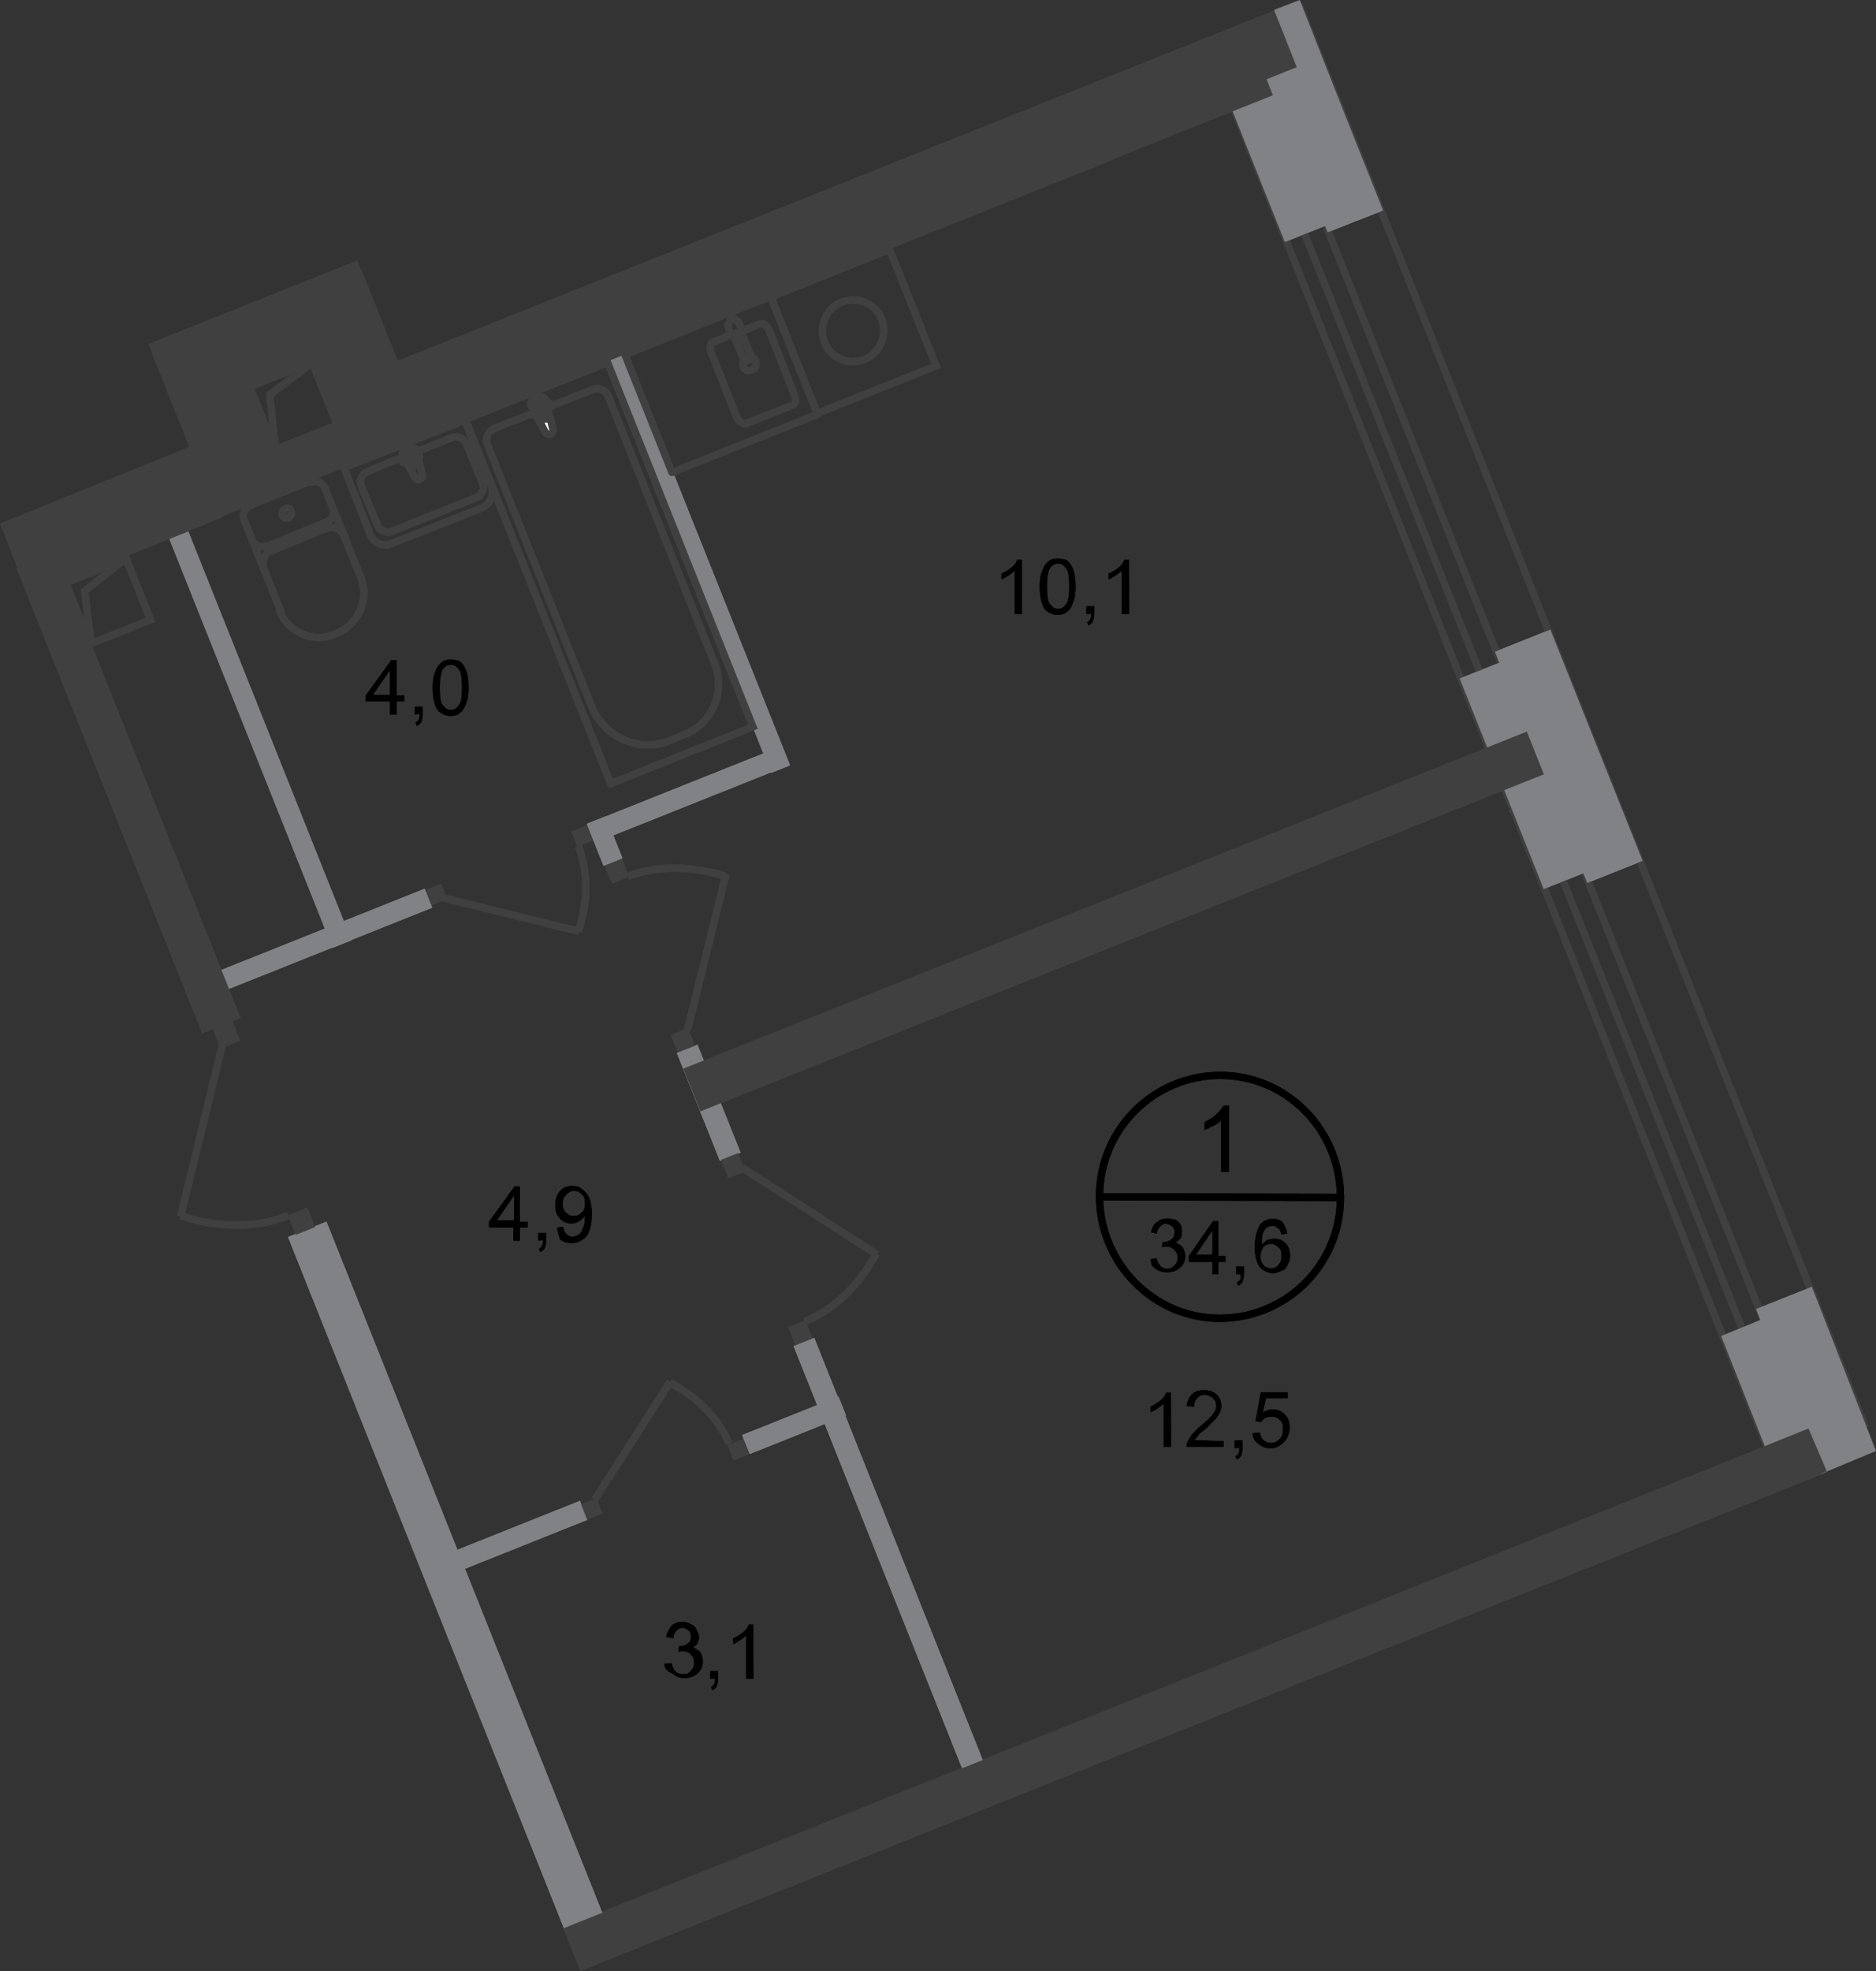 <?xml version="1.0" encoding="utf-8"?>
<!-- Generator: Adobe Illustrator 26.0.0, SVG Export Plug-In . SVG Version: 6.00 Build 0)  -->
<svg version="1.1" id="Слой_1" xmlns="http://www.w3.org/2000/svg" xmlns:xlink="http://www.w3.org/1999/xlink" x="0px" y="0px"
	 viewBox="0 0 1028.5 1080" style="enable-background:new 0 0 1028.5 1080;" xml:space="preserve">
<rect x="0" y="0" width="1028.5" height="1080" fill="#333333" stroke="none"/>
<style type="text/css">
	.st0{fill-rule:evenodd;clip-rule:evenodd;fill:#808285;}
	.st1{fill-rule:evenodd;clip-rule:evenodd;fill:#404041;}
	.st2{fill:none;stroke:#404041;stroke-width:4;stroke-linecap:square;stroke-miterlimit:10;}
	.st3{fill:none;stroke:#404041;stroke-width:4;stroke-linecap:square;stroke-miterlimit:10;}
	.st4{fill:#404041;}
	.st5{fill:none;stroke:#404041;stroke-width:4;stroke-miterlimit:22.926;}
	.st6{fill:none;stroke:#404041;stroke-width:4;stroke-miterlimit:22.925;}
	.st7{fill:none;stroke:#404041;stroke-width:4;stroke-miterlimit:22.926;}
	.st8{fill:none;stroke:#404041;stroke-width:4;stroke-miterlimit:22.925;}
	.st9{fill:#FFFFFF;}
	.st10{fill:none;stroke:#404041;stroke-width:4;stroke-linecap:round;stroke-linejoin:round;stroke-miterlimit:10;}
	.st11{fill:none;stroke:#404041;stroke-width:4;stroke-linecap:round;stroke-linejoin:round;stroke-miterlimit:10;}
	.st12{fill:none;stroke:#000000;stroke-width:4;stroke-miterlimit:10;}
</style>
<rect x="687.7" y="47.2" transform="matrix(0.929 -0.371 0.371 0.929 16.874 265.971)" class="st0" width="24.8" height="83.9"/>
<rect x="198.6" y="100.9" transform="matrix(0.929 -0.371 0.371 0.929 -12.224 180.977)" class="st1" width="531.9" height="42.8"/>
<rect x="169.5" y="153.3" transform="matrix(0.929 -0.371 0.371 0.929 -56.992 84.565)" class="st1" width="43.9" height="74.5"/>
<rect x="96.7" y="183.2" transform="matrix(0.929 -0.371 0.371 0.929 -74.331 59.654)" class="st1" width="42.5" height="79.9"/>
<rect x="84.9" y="164.1" transform="matrix(0.929 -0.371 0.371 0.929 -58.343 67.533)" class="st1" width="123.1" height="42.8"/>
<rect x="142.5" y="203.7" transform="matrix(0.929 -0.371 0.371 0.929 -71.006 75.503)" class="st2" width="36.7" height="37.4"/>
<polyline class="st3" points="151.1,246.2 147.9,216.3 170.9,199 "/>
<rect x="137.1" y="284.6" transform="matrix(0.929 -0.371 0.371 0.929 -140.093 81.83)" class="st0" width="11.2" height="241.1"/>
<rect x="110.5" y="510.3" transform="matrix(0.929 -0.371 0.371 0.929 -178.808 101.637)" class="st0" width="128.8" height="11.2"/>
<rect x="319.9" y="430.4" transform="matrix(0.929 -0.371 0.371 0.929 -134.917 170.201)" class="st0" width="110.5" height="11.2"/>
<rect x="314.4" y="453.5" transform="matrix(0.929 -0.371 0.371 0.929 -147.08 150.916)" class="st4" width="9" height="9"/>
<rect x="234.7" y="485.5" transform="matrix(0.929 -0.371 0.371 0.929 -164.633 123.608)" class="st4" width="9" height="9"/>
<path class="st5" d="M317.1,510.3c4.7-14.8,6.1-30.6,0-46.8"/>
<line class="st5" x1="243.3" y1="492" x2="317.4" y2="510.3"/>
<rect x="377.2" y="187.4" transform="matrix(0.929 -0.371 0.371 0.929 -87.197 163.981)" class="st0" width="11.2" height="242.6"/>
<rect x="41.4" y="311.4" transform="matrix(0.929 -0.371 0.371 0.929 -117.903 45.422)" class="st2" width="35.6" height="36"/>
<polyline class="st3" points="69.1,305.9 46.4,323.9 50,352.3 "/>
<rect x="333" y="471.8" transform="matrix(0.929 -0.371 0.371 0.929 -152.898 159.397)" class="st4" width="10.1" height="10.8"/>
<rect x="369.2" y="564.7" transform="matrix(0.929 -0.371 0.371 0.929 -184.728 179.42)" class="st4" width="10.1" height="10.8"/>
<path class="st5" d="M398,480.1c-16.9-5-35.3-6.8-53.6,0"/>
<line class="st5" x1="376.8" y1="564.7" x2="398" y2="479"/>
<rect x="432.6" y="147.3" transform="matrix(0.929 -0.371 0.371 0.929 -34.007 186.364)" class="st6" width="70.2" height="68.7"/>
<path class="st7" d="M452,187.5c-3.2-8.6,0.7-18.4,9.4-22c8.6-3.2,18.7,0.7,22,9.4c3.2,8.6-0.7,18.4-9.4,22S455.2,196.1,452,187.5z"
	/>
<rect x="291.9" y="206.6" transform="matrix(0.929 -0.371 0.371 0.929 -92.642 146.156)" class="st8" width="83.9" height="214.8"/>
<path class="st5" d="M324.3,386.9L267.4,244c-1.8-4,0.4-7.9,4-9.4l53.6-21.2c3.2-1.4,7.2,0.4,8.6,4l57.9,145.4
	c6.5,15.8-0.7,33.5-16.2,39.6l-9.7,4C349.8,412.1,331.1,403.8,324.3,386.9z"/>
<path class="st9" d="M303,234.6l-4-15.8c-0.7-2.9-9.7,0.4-7.9,3.2l7.6,14.4c0.4,1.4,2.2,1.8,2.9,1.4
	C303,237.2,303.4,235.7,303,234.6z"/>
<path class="st5" d="M303,234.6l-4-15.8c-0.7-2.9-9.7,0.4-7.9,3.2l7.6,14.4c0.4,1.4,2.2,1.8,2.9,1.4
	C303,237.2,303.4,235.7,303,234.6z"/>
<path class="st10" d="M303,234.6l-4-15.8c-0.7-2.9-9.7,0.4-7.9,3.2l7.6,14.4c0.4,1.4,2.2,1.8,2.9,1.4
	C303,237.2,303.4,235.7,303,234.6z"/>
<path class="st9" d="M301.9,221.7L301.9,221.7c-0.4-0.7-0.7-0.7-1.8-0.7l-2.5,1.4l-1.4-2.9c-0.4-0.7-0.7-0.7-1.8-0.7
	c-0.7,0.4-0.7,0.7-0.7,1.8l1.4,2.9l-2.5,1.4c-0.7,0.4-0.7,0.7-0.7,1.8c0.4,0.7,0.7,0.7,1.8,0.7l2.5-1.4l1.4,2.9
	c0.4,0.7,0.7,0.7,1.8,0.7c0.7-0.4,0.7-0.7,0.7-1.8l-1.4-2.9l2.5-1.4C301.9,223.1,301.9,222.8,301.9,221.7z"/>
<path class="st10" d="M301.9,221.7L301.9,221.7c-0.4-0.7-0.7-0.7-1.8-0.7l-2.5,1.4l-1.4-2.9c-0.4-0.7-0.7-0.7-1.8-0.7
	c-0.7,0.4-0.7,0.7-0.7,1.8l1.4,2.9l-2.5,1.4c-0.7,0.4-0.7,0.7-0.7,1.8c0.4,0.7,0.7,0.7,1.8,0.7l2.5-1.4l1.4,2.9
	c0.4,0.7,0.7,0.7,1.8,0.7c0.7-0.4,0.7-0.7,0.7-1.8l-1.4-2.9l2.5-1.4C301.9,223.1,301.9,222.8,301.9,221.7z"/>
<path class="st10" d="M301.9,221.7L301.9,221.7c-0.4-0.7-0.7-0.7-1.8-0.7l-2.5,1.4l-1.4-2.9c-0.4-0.7-0.7-0.7-1.8-0.7
	c-0.7,0.4-0.7,0.7-0.7,1.8l1.4,2.9l-2.5,1.4c-0.7,0.4-0.7,0.7-0.7,1.8c0.4,0.7,0.7,0.7,1.8,0.7l2.5-1.4l1.4,2.9
	c0.4,0.7,0.7,0.7,1.8,0.7c0.7-0.4,0.7-0.7,0.7-1.8l-1.4-2.9l2.5-1.4C301.9,223.1,301.9,222.8,301.9,221.7z"/>
<path class="st10" d="M178.1,267.4c-1.4-2.9-4.7-4.7-7.6-3.2"/>
<line class="st10" x1="178.1" y1="267.4" x2="197.9" y2="316.7"/>
<path class="st10" d="M153.3,334.7c4.7,11.9,18.7,18,30.9,12.6c12.2-5,18.4-18.7,13.7-30.6"/>
<line class="st10" x1="154" y1="335" x2="133.9" y2="285"/>
<path class="st10" d="M137.1,277.1c-2.9,1.4-4.7,4.7-3.2,7.6"/>
<line class="st10" x1="136.4" y1="277.1" x2="169.9" y2="263.8"/>
<path class="st10" d="M156.5,278.9c-1.4,0.4-2.2,2.2-1.8,3.2c0.4,1.4,2.2,2.2,3.2,1.8c1.1-0.4,2.2-2.2,1.8-3.2
	C159.4,278.9,157.6,277.8,156.5,278.9z"/>
<path class="st10" d="M138.2,295.8c1.4,2.9,4.7,4.7,7.6,3.2"/>
<line class="st10" x1="145.4" y1="299.8" x2="178.9" y2="286.1"/>
<path class="st10" d="M179.2,286.1c2.9-1.4,4.7-4.7,3.2-7.6"/>
<path class="st10" d="M189.3,294.4c-1.8-4.3-6.5-6.5-10.8-4.7"/>
<line class="st10" x1="178.1" y1="289.7" x2="148.6" y2="301.9"/>
<path class="st10" d="M149.4,301.2c-4.3,1.8-6.5,6.5-4.7,10.8"/>
<path class="st10" d="M227.4,261.3l-6.8-11.9c-1.4-2.2,6.8-5.4,7.6-2.9l3.2,13.3c0.4,1.4,0,2.2-1.4,2.9
	C229.2,263.1,227.8,262.7,227.4,261.3z"/>
<path class="st10" d="M220.6,253L220.6,253c-0.4-0.4,0-1.4,0.7-1.4l2.5-0.7l-0.7-2.5c-0.4-0.4,0-1.4,0.7-1.4c0.4-0.4,1.4,0,1.4,0.4
	l0.7,2.5l2.5-0.7c0.4-0.4,1.4,0,1.4,0.4c0.4,0.4,0,1.4-0.7,1.4l-2.5,0.7l0.7,2.5c0.4,0.4,0,1.4-0.7,1.4c-0.4,0.4-1.4,0-1.4-0.4
	l-0.7-2.5l-2.5,0.7C221.3,253.7,221,253.4,220.6,253z"/>
<path class="st10" d="M188.6,256.2l14.4,36.7c1.8,4.7,6.8,6.8,11.5,5l49.3-19.4c5-2.2,7.6-7.6,5.4-12.6l-14.4-35.6L188.6,256.2z"/>
<path class="st10" d="M219.9,250.8l-18.7,7.6c-2.9,1.4-4.3,4.7-3.2,7.6l9,22c1.4,2.9,4.7,4.3,7.6,3.2l46.8-18.7
	c2.9-1.4,4.3-4.7,3.2-7.6l-9-22c-1.4-2.9-4.7-4.3-7.6-3.2l-19.1,7.6"/>
<rect x="382.2" y="572.3" transform="matrix(0.929 -0.371 0.371 0.929 -196.326 187.056)" class="st0" width="12.2" height="63.7"/>
<rect x="59.1" y="297.6" transform="matrix(0.929 -0.371 0.371 0.929 -156.133 57.123)" class="st1" width="22.7" height="273.9"/>
<rect x="325.7" y="448.4" transform="matrix(0.929 -0.371 0.371 0.929 -147.248 155.679)" class="st0" width="11.2" height="24.8"/>
<rect x="233.8" y="658.6" transform="matrix(0.929 -0.371 0.371 0.929 -303.655 152.645)" class="st0" width="22.7" height="414.9"/>
<rect x="433.6" y="724.8" transform="matrix(0.929 -0.371 0.371 0.929 -239.505 214.721)" class="st4" width="10.1" height="10.8"/>
<rect x="396.7" y="633.1" transform="matrix(0.929 -0.371 0.371 0.929 -208.141 194.556)" class="st4" width="10.1" height="10.8"/>
<path class="st5" d="M480.4,687c-9,15.8-20.9,29.5-39.2,37.1"/>
<line class="st5" x1="407" y1="639.9" x2="480.8" y2="687.4"/>
<rect x="481.8" y="725.9" transform="matrix(0.929 -0.371 0.371 0.929 -281.829 241.925)" class="st0" width="12.2" height="255.1"/>
<rect x="159.4" y="663.2" transform="matrix(0.929 -0.371 0.371 0.929 -236.284 108.94)" class="st4" width="11.5" height="11.5"/>
<rect x="118.3" y="561.1" transform="matrix(0.929 -0.371 0.371 0.929 -201.35 86.42)" class="st4" width="11.5" height="11.5"/>
<path class="st5" d="M99,666.1c18.7,6.1,39.2,7.6,59,0"/>
<line class="st5" x1="122" y1="572.2" x2="99" y2="666.5"/>
<rect x="238.2" y="837.4" transform="matrix(0.929 -0.371 0.371 0.929 -292.594 164.121)" class="st0" width="84.6" height="11.2"/>
<rect x="400" y="789.6" transform="matrix(0.929 -0.371 0.371 0.929 -265.67 206.647)" class="st4" width="9" height="9"/>
<rect x="319.7" y="822" transform="matrix(0.929 -0.371 0.371 0.929 -283.407 179.196)" class="st4" width="9" height="9"/>
<path class="st5" d="M367.4,757.5c13.7,7.6,25.6,18,32.4,33.5"/>
<line class="st5" x1="326.1" y1="821.6" x2="367.4" y2="757.2"/>
<rect x="406.6" y="775.2" transform="matrix(0.929 -0.371 0.371 0.929 -258.492 216.967)" class="st0" width="56.9" height="11.2"/>
<path class="st5" d="M407.4,200.5c-0.7-1.8,0-4,2.2-4.7c1.8-0.7,4,0,4.7,2.2c0.7,1.8,0,4-2.2,4.7
	C409.9,203.7,407.7,202.6,407.4,200.5z"/>
<rect x="352.3" y="175.9" transform="matrix(0.929 -0.371 0.371 0.929 -49.94 161.594)" class="st11" width="86" height="69.5"/>
<path class="st7" d="M411.7,195.1l-4.7-11.5c-0.4-1.4-1.8-1.8-2.9-1.4c-1.4,0.4-1.8,1.8-1.4,2.5l4.7,11.5c0.4,1.4,1.8,1.8,2.5,1.4
	C411.7,197.6,412.1,196.1,411.7,195.1z"/>
<path class="st10" d="M407,181.4l9.7-4c1.8-0.4,3.2,0.7,4.7,2.9l14.4,36.7c0.7,2.2,0.4,4.7-1.4,5l-25.6,10.1
	c-1.8,0.4-3.2-0.7-4.7-2.9l-14.4-36.7c-0.7-2.2-0.4-4.7,1.4-5l10.1-4.3"/>
<path class="st7" d="M406.3,181c0,1.8,0,2.9,0,4c0,0.4,0,0.7,0,1.4c0,0,0,0,0,0.4c0,0,0,0-0.4,0h-0.4h-0.4h-0.4h-0.4
	c-0.4-0.4-0.4-0.4-0.7-0.7c-0.4-0.4-1.4-1.8-2.5-2.9c-0.7-0.7-1.4-2.2-1.8-4c-0.4-1.8,0.4-3.2,1.8-4.3c1.4-0.4,2.9,0.4,4,1.8
	C405.9,178.5,406.3,179.6,406.3,181z"/>
<rect x="822.1" y="362.7" transform="matrix(0.929 -0.371 0.371 0.929 -98.038 339.812)" class="st0" width="24.8" height="124.2"/>
<rect x="290.8" y="917.6" transform="matrix(0.929 -0.371 0.371 0.929 -298.179 309.859)" class="st1" width="732" height="25.6"/>
<rect x="361.1" y="490.8" transform="matrix(0.929 -0.371 0.371 0.929 -142.94 263.542)" class="st1" width="505.3" height="25.2"/>
<path class="st12" d="M734.9,656.1c0,37.1-29.9,66.2-66.2,66.2c-36.3,0-65.9-30.2-65.9-66.9c0-36.7,29.9-66.2,66.2-66.2
	S734.9,619,734.9,656.1z"/>
<line class="st12" x1="602.1" y1="655.7" x2="735.2" y2="656.1"/>
<g>
	<path d="M630.9,689.9l3.2-0.4c0.4,2.2,1.4,3.2,2.2,4.3c0.7,0.7,2.2,1.4,3.2,1.4c1.8,0,2.9-0.4,4.3-1.8c1.4-1.4,1.8-2.5,1.8-4.3
		c0-1.8-0.4-2.9-1.8-4.3c-1.4-1.4-2.5-1.8-4.3-1.8c-0.7,0-1.8,0-2.5,0.4l0.4-2.9c0.4,0,0.4,0,0.4,0c1.8,0,2.9-0.4,4.3-1.4
		c1.4-0.7,1.8-2.2,1.8-4c0-1.4-0.4-2.5-1.4-3.2c-0.7-0.7-2.2-1.4-3.2-1.4c-1.1,0-2.5,0.4-3.2,1.4c-0.7,0.7-1.8,2.2-1.8,4l-3.2-0.7
		c0.4-2.5,1.4-4.3,2.9-5.4c1.8-1.4,3.2-2.2,6.1-2.2c1.8,0,2.9,0.4,4.3,0.7c1.4,0.7,2.5,1.8,2.9,2.9c0.7,1.4,0.7,2.5,0.7,4
		s-0.4,2.5-0.7,3.2c-0.7,0.7-1.8,1.8-2.9,2.5c1.8,0.4,2.9,1.4,4,2.5c0.7,1.4,1.4,2.9,1.4,4.7c0,2.5-0.7,4.7-2.9,6.5
		c-1.8,1.8-4.3,2.5-7.2,2.5c-2.5,0-4.7-0.7-6.5-2.2C631.9,694.2,630.9,692.8,630.9,689.9z"/>
	<path d="M664.7,698.2v-6.8h-13v-3.2l13.3-19.1h2.9v19.1h4v3.2h-4v6.8H664.7z M664.7,687.4v-13.3l-9,13.3H664.7z"/>
	<path d="M677.7,698.2v-4.3h4.3v4.3c0,1.8-0.4,2.5-0.7,4c-0.4,0.7-1.4,1.8-2.5,2.2l-0.7-1.8c0.7-0.4,1.4-0.7,1.8-1.4
		c0.4-0.7,0.4-1.8,0.4-2.9L677.7,698.2L677.7,698.2z"/>
	<path d="M705.7,675.9l-3.2,0.4c-0.4-1.4-0.7-2.5-1.4-2.9c-0.7-0.7-2.2-1.8-3.2-1.8c-1.1,0-2.2,0.4-2.9,0.7
		c-1.4,0.7-2.2,2.2-2.5,3.2c-0.7,1.8-0.7,4-0.7,6.8c0.7-1.4,2.2-2.2,2.9-2.9c1.4-0.4,2.5-0.7,4-0.7c2.5,0,4.3,0.7,6.1,2.5
		c1.8,1.8,2.5,4.3,2.5,6.8c0,1.8-0.4,3.2-1.4,5c-0.7,1.8-1.8,2.9-3.2,3.2c-1.4,0.7-2.9,1.4-4.7,1.4c-2.9,0-5.4-1.4-7.2-3.2
		c-1.8-2.2-2.9-6.1-2.9-11.2c0-5.4,1.4-9.7,2.9-12.2c1.8-2.2,4.3-3.2,7.2-3.2c2.2,0,4.3,0.7,5.4,2.2
		C704.6,671.9,705.4,674.1,705.7,675.9z M691,688.5c0,1.4,0.4,2.5,0.7,3.2c0.4,0.7,1.4,2.2,2.2,2.5c0.7,0.4,2.2,0.7,2.9,0.7
		c1.8,0,2.9-0.4,4-1.8c1.4-1.4,1.8-2.9,1.8-5c0-2.2-0.4-4-1.8-4.7c-1.4-1.4-2.5-1.8-4-1.8c-1.8,0-2.9,0.4-4.3,1.8
		C691.7,684.9,691,686.7,691,688.5z"/>
</g>
<g>
	<path d="M673.7,642h-4.3V614c-0.7,0.7-2.5,2.2-4.3,2.9s-3.2,1.8-4.7,2.2v-4.3c2.5-1.4,4.7-2.5,6.5-4.3c1.8-1.8,2.9-3.2,4-4.7h2.9
		L673.7,642z"/>
</g>
<g>
	<path d="M642,792.8h-4v-23.8c-0.7,0.7-2.2,1.8-3.2,2.5s-2.5,1.8-4,2.2v-3.2c2.2-0.7,4-2.2,5.4-3.2c1.8-1.4,2.5-2.5,3.2-4.3h2.5
		L642,792.8z"/>
	<path d="M670.8,789.6v3.2h-20.2c0-0.7,0-1.8,0.4-2.5c0.4-1.4,1.4-2.5,2.5-4.3c1.4-1.4,2.5-2.9,4.7-4.7c3.2-2.5,5.4-4.7,6.8-6.5
		c1.4-1.8,1.8-2.9,1.8-4.7c0-1.4-0.4-2.5-1.8-4c-0.7-0.7-2.5-1.8-4.3-1.8c-1.8,0-3.2,0.4-4.3,1.8c-1.4,1.4-1.8,2.5-1.8,4.7l-4-0.4
		c0.4-2.9,1.4-5,2.9-6.5c1.8-1.8,4-2.2,6.8-2.2c2.9,0,5,0.7,6.8,2.5c1.8,1.8,2.5,4,2.5,6.1c0,1.4-0.4,2.5-0.7,3.2
		c-0.4,1.4-1.4,2.5-2.5,4c-1.4,1.4-2.9,2.9-5.4,5.4c-2.2,1.8-4,2.9-4.3,4c-0.4,0.7-1.4,1.4-1.8,2.2L670.8,789.6z"/>
	<path d="M676.9,793.5v-4.3h4.3v4.3c0,1.8-0.4,2.9-0.7,4c-0.4,0.7-1.4,1.8-2.5,2.2l-0.7-1.8c0.7-0.4,1.4-0.7,1.8-1.8
		c0.4-0.7,0.4-1.8,0.4-2.9L676.9,793.5z"/>
	<path d="M686.7,785.3l4-0.4c0.4,1.8,0.7,3.2,2.2,4.3c0.7,0.7,2.2,1.4,4,1.4c1.8,0,3.2-0.7,4.7-2.2s1.8-2.9,1.8-5.4
		c0-2.2-0.4-4-1.8-5c-1.4-1.4-2.5-1.8-4.7-1.8c-1.4,0-2.2,0.4-3.2,0.7c-0.7,0.4-1.8,1.4-2.2,2.2l-3.2-0.4l2.9-15.8h14.8v3.2h-11.9
		l-1.8,7.9c1.8-1.4,4-1.8,5.4-1.8c2.5,0,4.7,0.7,6.8,2.9c1.8,1.8,2.5,4.3,2.5,7.2c0,2.5-0.7,5-2.5,7.2c-2.2,2.5-4.7,4-7.9,4
		c-2.5,0-5-0.7-6.8-2.5C688.1,789.9,686.7,787.8,686.7,785.3z"/>
</g>
<g>
	<path d="M213.8,391.5v-7.2h-13.3v-3.2l14-19.4h2.9v19.4h4.3v3.2h-4.3v7.2H213.8z M213.8,380.8v-13.7l-9.4,13.7H213.8z"/>
	<path d="M227.4,391.5v-4.3h4.3v4.3c0,1.8-0.4,2.9-0.7,4c-0.4,0.7-1.4,1.8-2.5,2.2l-0.7-1.8c0.7-0.4,1.4-0.7,1.8-1.8
		c0.4-0.7,0.4-1.8,0.4-2.9L227.4,391.5z"/>
	<path d="M237.2,376.8c0-3.2,0.4-6.5,1.4-8.6c0.7-2.2,1.8-4,3.2-5c1.4-1.4,3.2-1.8,5.4-1.8c1.8,0,2.9,0.4,4.3,0.7
		c1.4,0.7,2.2,1.8,2.9,2.9c0.7,1.4,1.4,2.5,1.8,4.7c0.4,1.8,0.7,4.3,0.7,7.2c0,3.2-0.4,6.5-1.4,8.6c-0.7,2.2-1.8,4-3.2,5
		c-1.4,1.4-3.2,1.8-5.4,1.8c-2.9,0-5-1.4-6.8-2.9C238.2,386.5,237.2,382.6,237.2,376.8z M241.1,376.8c0,5,0.4,8.6,1.8,9.7
		c1.4,1.8,2.5,2.5,4.3,2.5c1.8,0,2.9-0.7,4.3-2.5s1.8-5,1.8-9.7c0-5-0.4-8.6-1.8-10.1c-1.4-1.8-2.5-2.5-4.3-2.5
		c-1.8,0-2.9,0.7-4.3,2.2C241.8,368.2,241.1,372.1,241.1,376.8z"/>
</g>
<g>
	<path d="M281.4,679.8v-7.2h-13.3v-3.2l14-19.4h2.9v19.4h4.3v3.2H285v7.2H281.4z M281.8,668.7V655l-9.4,13.7H281.8z"/>
	<path d="M295.1,679.8v-4.3h4.3v4.3c0,1.8-0.4,2.9-0.7,4c-0.4,0.7-1.4,1.8-2.5,2.2l-0.7-1.8c0.7-0.4,1.4-0.7,1.8-1.8
		c0.4-0.7,0.4-1.8,0.4-2.9L295.1,679.8z"/>
	<path d="M305.5,672.6l3.2-0.4c0.4,1.8,0.7,2.9,1.8,4c0.7,0.7,2.2,1.4,3.2,1.4s2.2-0.4,2.9-0.7c0.7-0.4,1.8-1.4,2.2-2.2
		c0.4-0.7,0.7-2.2,1.4-3.2c0.4-1.8,0.4-2.9,0.4-4.7c0,0,0-0.4,0-0.7c-0.7,1.4-1.8,2.2-2.9,2.9c-1.1,0.7-2.5,1.4-4.3,1.4
		c-2.5,0-4.7-0.7-6.5-2.9c-1.8-1.8-2.5-4.3-2.5-7.2c0-2.9,0.7-5.4,2.5-7.6s4.3-2.9,6.8-2.9c2.2,0,4,0.4,5.4,1.8
		c1.8,1.4,2.9,2.5,4,4.7c0.7,2.2,1.4,4.7,1.4,8.6c0,4-0.4,6.8-1.4,9.4c-0.7,2.2-2.2,4.3-4,5c-1.8,1.4-3.2,1.8-6.1,1.8
		c-2.5,0-4.3-0.7-6.1-2.2C306.6,676.9,305.5,675.1,305.5,672.6z M320.7,659.3c0-2.2-0.4-4-1.8-5c-1.4-1.4-2.5-1.8-4.3-1.8
		c-1.8,0-2.9,0.7-4.3,2.2c-1.4,1.4-1.8,2.9-1.8,5c0,2.2,0.4,3.2,1.8,4.7c1.4,1.4,2.5,1.8,4.3,1.8c1.8,0,2.9-0.4,4.3-1.8
		C320.3,663.3,320.7,661.5,320.7,659.3z"/>
</g>
<g>
	<path d="M560.3,336.5h-4v-23.8c-0.7,0.7-2.2,1.8-3.2,2.5c-1.4,0.7-2.5,1.8-4,2.2v-3.2c2.2-0.7,4-2.2,5.4-3.2
		c1.8-1.4,2.5-2.5,3.2-4.3h2.5L560.3,336.5z"/>
	<path d="M570,321.4c0-3.2,0.4-6.5,1.4-8.6c0.7-2.2,1.8-4,3.2-5c1.4-1.4,3.2-1.8,5.4-1.8c1.8,0,2.9,0.4,4.3,0.7
		c1.4,0.7,2.2,1.8,2.9,2.9c0.7,1.4,1.4,2.5,1.8,4.7c0.4,1.8,0.7,4.3,0.7,7.2c0,3.2-0.4,6.5-1.4,8.6c-0.7,2.2-1.8,4-3.2,5
		c-1.4,1.4-3.2,1.8-5.4,1.8c-2.9,0-5-1.4-6.8-2.9C571.1,331.1,570,327.1,570,321.4z M574,321.4c0,5,0.4,8.6,1.8,9.7
		c1.4,1.8,2.5,2.5,4.3,2.5c1.8,0,2.9-0.7,4.3-2.5c1.4-1.8,1.8-5,1.8-9.7c0-5-0.4-8.6-1.8-10.1c-1.4-1.8-2.5-2.5-4.3-2.5
		c-1.8,0-2.9,0.7-4.3,2.2C574.4,313.1,574,316.7,574,321.4z"/>
	<path d="M595.6,336.5v-4.3h4.3v4.3c0,1.8-0.4,2.9-0.7,4c-0.4,0.7-1.4,1.8-2.5,2.2l-0.7-1.8c0.7-0.4,1.4-0.7,1.8-1.8
		c0.4-0.7,0.4-1.8,0.4-2.9L595.6,336.5z"/>
	<path d="M619,336.5h-4v-23.8c-0.7,0.7-2.2,1.8-3.2,2.5c-1.4,0.7-2.5,1.8-4,2.2v-3.2c2.2-0.7,4-2.2,5.4-3.2c1.8-1.4,2.5-2.5,3.2-4.3
		h2.5L619,336.5z"/>
</g>
<g>
	<path d="M364.2,911.6l4-0.4c0.4,2.2,1.4,4,2.2,4.7c0.7,0.7,2.2,1.4,4,1.4c1.8,0,3.2-0.4,4.3-1.8c1.4-1.4,1.8-2.5,1.8-4.7
		c0-1.8-0.4-2.9-1.8-4.3c-1.4-1.4-2.5-1.8-4.3-1.8c-0.7,0-1.8,0-2.5,0.4l0.4-3.2c0.4,0,0.4,0,0.4,0c1.8,0,2.9-0.4,4.3-1.4
		c1.4-0.7,1.8-2.2,1.8-4c0-1.4-0.4-2.5-1.4-3.2c-0.7-0.7-2.2-1.4-3.2-1.4c-1.1,0-2.5,0.4-3.2,1.4c-0.7,0.7-1.8,2.2-1.8,4.3l-4-0.7
		c0.4-2.5,1.8-4.3,2.9-6.1c1.8-1.4,3.2-2.2,6.1-2.2c1.8,0,2.9,0.4,4.7,1.4c1.8,0.7,2.5,1.8,2.9,2.9c0.7,1.4,1.4,2.5,1.4,4
		s-0.4,2.5-0.7,3.2c-0.7,1.4-1.8,2.2-2.9,2.5c1.8,0.4,2.9,1.4,4.3,2.5c0.7,1.4,1.4,2.9,1.4,5c0,2.5-0.7,5-2.9,6.8
		c-2.2,1.8-4.3,2.5-7.2,2.5c-2.5,0-4.7-0.7-6.5-2.5C365.6,915.9,364.2,913.7,364.2,911.6z"/>
	<path d="M389.4,919.9v-4.3h4.3v4.3c0,1.8-0.4,2.9-0.7,4c-0.4,0.7-1.4,1.8-2.5,2.2l-0.7-1.8c0.7-0.4,1.4-0.7,1.8-1.8
		c0.4-0.7,0.4-1.8,0.4-2.9L389.4,919.9z"/>
	<path d="M413.1,919.9h-4v-23.8c-0.7,0.7-2.2,1.8-3.2,2.5c-1.4,0.7-2.5,1.8-4,2.2v-3.2c2.2-0.7,4-2.2,5.4-3.2
		c1.8-1.4,2.5-2.5,3.2-4.3h2.5L413.1,919.9z"/>
</g>
<rect x="709.7" y="34.2" transform="matrix(0.929 -0.371 0.371 0.929 22.363 274.965)" class="st0" width="32.7" height="90.3"/>
<rect x="843.4" y="346.2" transform="matrix(0.929 -0.371 0.371 0.929 -92.374 348.364)" class="st0" width="32.7" height="136.4"/>
<line class="st7" x1="1022.9" y1="782.4" x2="712.2" y2="2.5"/>
<line class="st7" x1="990.5" y1="782.4" x2="683.1" y2="14"/>
<line class="st7" x1="979.7" y1="789.5" x2="671.5" y2="18.7"/>
<line class="st7" x1="968.9" y1="793.1" x2="661.5" y2="22.3"/>
<rect x="687.7" y="47.2" transform="matrix(0.929 -0.371 0.371 0.929 16.874 265.971)" class="st0" width="24.8" height="83.9"/>
<polygon class="st1" points="610.4,87.5 29.5,319.9 20.2,296.5 601,64.1 "/>
<rect x="198.6" y="100.9" transform="matrix(0.929 -0.371 0.371 0.929 -12.224 180.977)" class="st1" width="531.9" height="42.8"/>
<polygon class="st1" points="121.6,283.6 15.5,326.8 0,286.8 105.8,244 "/>
<rect x="169.5" y="153.3" transform="matrix(0.929 -0.371 0.371 0.929 -56.992 84.565)" class="st1" width="43.9" height="74.5"/>
<rect x="96.7" y="183.2" transform="matrix(0.929 -0.371 0.371 0.929 -74.331 59.654)" class="st1" width="42.5" height="79.9"/>
<rect x="84.9" y="164.1" transform="matrix(0.929 -0.371 0.371 0.929 -58.343 67.533)" class="st1" width="123.1" height="42.8"/>
<rect x="142.5" y="203.7" transform="matrix(0.929 -0.371 0.371 0.929 -71.006 75.503)" class="st2" width="36.7" height="37.4"/>
<polyline class="st3" points="151.1,246.2 147.9,216.3 170.9,199 "/>
<rect x="137.1" y="284.6" transform="matrix(0.929 -0.371 0.371 0.929 -140.093 81.83)" class="st0" width="11.2" height="241.1"/>
<rect x="110.5" y="510.3" transform="matrix(0.929 -0.371 0.371 0.929 -178.808 101.637)" class="st0" width="128.8" height="11.2"/>
<rect x="319.9" y="430.4" transform="matrix(0.929 -0.371 0.371 0.929 -134.917 170.201)" class="st0" width="110.5" height="11.2"/>
<rect x="314.4" y="453.5" transform="matrix(0.929 -0.371 0.371 0.929 -147.08 150.916)" class="st4" width="9" height="9"/>
<rect x="234.7" y="485.5" transform="matrix(0.929 -0.371 0.371 0.929 -164.633 123.608)" class="st4" width="9" height="9"/>
<path class="st5" d="M317.1,510.3c4.7-14.8,6.1-30.6,0-46.8"/>
<line class="st5" x1="243.3" y1="492" x2="317.4" y2="510.3"/>
<rect x="377.2" y="187.4" transform="matrix(0.929 -0.371 0.371 0.929 -87.197 163.981)" class="st0" width="11.2" height="242.6"/>
<rect x="41.4" y="311.4" transform="matrix(0.929 -0.371 0.371 0.929 -117.903 45.422)" class="st2" width="35.6" height="36"/>
<polyline class="st3" points="69.1,305.9 46.4,323.9 50,352.3 "/>
<rect x="333" y="471.8" transform="matrix(0.929 -0.371 0.371 0.929 -152.898 159.397)" class="st4" width="10.1" height="10.8"/>
<rect x="369.2" y="564.7" transform="matrix(0.929 -0.371 0.371 0.929 -184.728 179.42)" class="st4" width="10.1" height="10.8"/>
<path class="st5" d="M398,480.1c-16.9-5-35.3-6.8-53.6,0"/>
<line class="st5" x1="376.8" y1="564.7" x2="398" y2="479"/>
<rect x="432.6" y="147.3" transform="matrix(0.929 -0.371 0.371 0.929 -34.007 186.364)" class="st6" width="70.2" height="68.7"/>
<path class="st7" d="M452,187.5c-3.2-8.6,0.7-18.4,9.4-22c8.6-3.2,18.7,0.7,22,9.4c3.2,8.6-0.7,18.4-9.4,22S455.2,196.1,452,187.5z"
	/>
<rect x="291.9" y="206.6" transform="matrix(0.929 -0.371 0.371 0.929 -92.642 146.156)" class="st8" width="83.9" height="214.8"/>
<path class="st5" d="M324.3,386.9L267.4,244c-1.8-4,0.4-7.9,4-9.4l53.6-21.2c3.2-1.4,7.2,0.4,8.6,4l57.9,145.4
	c6.5,15.8-0.7,33.5-16.2,39.6l-9.7,4C349.8,412.1,331.1,403.8,324.3,386.9z"/>
<path class="st9" d="M303,234.6l-4-15.8c-0.7-2.9-9.7,0.4-7.9,3.2l7.6,14.4c0.4,1.4,2.2,1.8,2.9,1.4
	C303,237.2,303.4,235.7,303,234.6z"/>
<path class="st5" d="M303,234.6l-4-15.8c-0.7-2.9-9.7,0.4-7.9,3.2l7.6,14.4c0.4,1.4,2.2,1.8,2.9,1.4
	C303,237.2,303.4,235.7,303,234.6z"/>
<path class="st10" d="M303,234.6l-4-15.8c-0.7-2.9-9.7,0.4-7.9,3.2l7.6,14.4c0.4,1.4,2.2,1.8,2.9,1.4
	C303,237.2,303.4,235.7,303,234.6z"/>
<path class="st9" d="M301.9,221.7L301.9,221.7c-0.4-0.7-0.7-0.7-1.8-0.7l-2.5,1.4l-1.4-2.9c-0.4-0.7-0.7-0.7-1.8-0.7
	c-0.7,0.4-0.7,0.7-0.7,1.8l1.4,2.9l-2.5,1.4c-0.7,0.4-0.7,0.7-0.7,1.8c0.4,0.7,0.7,0.7,1.8,0.7l2.5-1.4l1.4,2.9
	c0.4,0.7,0.7,0.7,1.8,0.7c0.7-0.4,0.7-0.7,0.7-1.8l-1.4-2.9l2.5-1.4C301.9,223.1,301.9,222.8,301.9,221.7z"/>
<path class="st10" d="M301.9,221.7L301.9,221.7c-0.4-0.7-0.7-0.7-1.8-0.7l-2.5,1.4l-1.4-2.9c-0.4-0.7-0.7-0.7-1.8-0.7
	c-0.7,0.4-0.7,0.7-0.7,1.8l1.4,2.9l-2.5,1.4c-0.7,0.4-0.7,0.7-0.7,1.8c0.4,0.7,0.7,0.7,1.8,0.7l2.5-1.4l1.4,2.9
	c0.4,0.7,0.7,0.7,1.8,0.7c0.7-0.4,0.7-0.7,0.7-1.8l-1.4-2.9l2.5-1.4C301.9,223.1,301.9,222.8,301.9,221.7z"/>
<path class="st10" d="M301.9,221.7L301.9,221.7c-0.4-0.7-0.7-0.7-1.8-0.7l-2.5,1.4l-1.4-2.9c-0.4-0.7-0.7-0.7-1.8-0.7
	c-0.7,0.4-0.7,0.7-0.7,1.8l1.4,2.9l-2.5,1.4c-0.7,0.4-0.7,0.7-0.7,1.8c0.4,0.7,0.7,0.7,1.8,0.7l2.5-1.4l1.4,2.9
	c0.4,0.7,0.7,0.7,1.8,0.7c0.7-0.4,0.7-0.7,0.7-1.8l-1.4-2.9l2.5-1.4C301.9,223.1,301.9,222.8,301.9,221.7z"/>
<path class="st10" d="M178.1,267.4c-1.4-2.9-4.7-4.7-7.6-3.2"/>
<line class="st10" x1="178.1" y1="267.4" x2="197.9" y2="316.7"/>
<path class="st10" d="M153.3,334.7c4.7,11.9,18.7,18,30.9,12.6c12.2-5,18.4-18.7,13.7-30.6"/>
<line class="st10" x1="154" y1="335" x2="133.9" y2="285"/>
<path class="st10" d="M137.1,277.1c-2.9,1.4-4.7,4.7-3.2,7.6"/>
<line class="st10" x1="136.4" y1="277.1" x2="169.9" y2="263.8"/>
<path class="st10" d="M156.5,278.9c-1.4,0.4-2.2,2.2-1.8,3.2c0.4,1.4,2.2,2.2,3.2,1.8c1.1-0.4,2.2-2.2,1.8-3.2
	C159.4,278.9,157.6,277.8,156.5,278.9z"/>
<path class="st10" d="M138.2,295.8c1.4,2.9,4.7,4.7,7.6,3.2"/>
<line class="st10" x1="145.4" y1="299.8" x2="178.9" y2="286.1"/>
<path class="st10" d="M179.2,286.1c2.9-1.4,4.7-4.7,3.2-7.6"/>
<path class="st10" d="M189.3,294.4c-1.8-4.3-6.5-6.5-10.8-4.7"/>
<line class="st10" x1="178.1" y1="289.7" x2="148.6" y2="301.9"/>
<path class="st10" d="M149.4,301.2c-4.3,1.8-6.5,6.5-4.7,10.8"/>
<path class="st10" d="M227.4,261.3l-6.8-11.9c-1.4-2.2,6.8-5.4,7.6-2.9l3.2,13.3c0.4,1.4,0,2.2-1.4,2.9
	C229.2,263.1,227.8,262.7,227.4,261.3z"/>
<path class="st10" d="M220.6,253L220.6,253c-0.4-0.4,0-1.4,0.7-1.4l2.5-0.7l-0.7-2.5c-0.4-0.4,0-1.4,0.7-1.4c0.4-0.4,1.4,0,1.4,0.4
	l0.7,2.5l2.5-0.7c0.4-0.4,1.4,0,1.4,0.4c0.4,0.4,0,1.4-0.7,1.4l-2.5,0.7l0.7,2.5c0.4,0.4,0,1.4-0.7,1.4c-0.4,0.4-1.4,0-1.4-0.4
	l-0.7-2.5l-2.5,0.7C221.3,253.7,221,253.4,220.6,253z"/>
<path class="st10" d="M188.6,256.2l14.4,36.7c1.8,4.7,6.8,6.8,11.5,5l49.3-19.4c5-2.2,7.6-7.6,5.4-12.6l-14.4-35.6L188.6,256.2z"/>
<path class="st10" d="M219.9,250.8l-18.7,7.6c-2.9,1.4-4.3,4.7-3.2,7.6l9,22c1.4,2.9,4.7,4.3,7.6,3.2l46.8-18.7
	c2.9-1.4,4.3-4.7,3.2-7.6l-9-22c-1.4-2.9-4.7-4.3-7.6-3.2l-19.1,7.6"/>
<rect x="382.2" y="572.3" transform="matrix(0.929 -0.371 0.371 0.929 -196.326 187.056)" class="st0" width="12.2" height="63.7"/>
<rect x="59.1" y="297.6" transform="matrix(0.929 -0.371 0.371 0.929 -156.133 57.123)" class="st1" width="22.7" height="273.9"/>
<rect x="325.7" y="448.4" transform="matrix(0.929 -0.371 0.371 0.929 -147.248 155.679)" class="st0" width="11.2" height="24.8"/>
<rect x="233.8" y="658.6" transform="matrix(0.929 -0.371 0.371 0.929 -303.655 152.645)" class="st0" width="22.7" height="414.9"/>
<rect x="433.6" y="724.8" transform="matrix(0.929 -0.371 0.371 0.929 -239.505 214.721)" class="st4" width="10.1" height="10.8"/>
<rect x="396.7" y="633.1" transform="matrix(0.929 -0.371 0.371 0.929 -208.141 194.556)" class="st4" width="10.1" height="10.8"/>
<path class="st5" d="M480.4,687c-9,15.8-20.9,29.5-39.2,37.1"/>
<line class="st5" x1="407" y1="639.9" x2="480.8" y2="687.4"/>
<rect x="481.8" y="725.9" transform="matrix(0.929 -0.371 0.371 0.929 -281.829 241.925)" class="st0" width="12.2" height="255.1"/>
<rect x="159.4" y="663.2" transform="matrix(0.929 -0.371 0.371 0.929 -236.284 108.94)" class="st4" width="11.5" height="11.5"/>
<rect x="118.3" y="561.1" transform="matrix(0.929 -0.371 0.371 0.929 -201.35 86.42)" class="st4" width="11.5" height="11.5"/>
<path class="st5" d="M99,666.1c18.7,6.1,39.2,7.6,59,0"/>
<line class="st5" x1="122" y1="572.2" x2="99" y2="666.5"/>
<rect x="238.2" y="837.4" transform="matrix(0.929 -0.371 0.371 0.929 -292.594 164.121)" class="st0" width="84.6" height="11.2"/>
<rect x="400" y="789.6" transform="matrix(0.929 -0.371 0.371 0.929 -265.67 206.647)" class="st4" width="9" height="9"/>
<rect x="319.7" y="822" transform="matrix(0.929 -0.371 0.371 0.929 -283.407 179.196)" class="st4" width="9" height="9"/>
<path class="st5" d="M367.4,757.5c13.7,7.6,25.6,18,32.4,33.5"/>
<line class="st5" x1="326.1" y1="821.6" x2="367.4" y2="757.2"/>
<rect x="406.6" y="775.2" transform="matrix(0.929 -0.371 0.371 0.929 -258.492 216.967)" class="st0" width="56.9" height="11.2"/>
<path class="st5" d="M407.4,200.5c-0.7-1.8,0-4,2.2-4.7c1.8-0.7,4,0,4.7,2.2c0.7,1.8,0,4-2.2,4.7
	C409.9,203.7,407.7,202.6,407.4,200.5z"/>
<rect x="352.3" y="175.9" transform="matrix(0.929 -0.371 0.371 0.929 -49.94 161.594)" class="st11" width="86" height="69.5"/>
<path class="st7" d="M411.7,195.1l-4.7-11.5c-0.4-1.4-1.8-1.8-2.9-1.4c-1.4,0.4-1.8,1.8-1.4,2.5l4.7,11.5c0.4,1.4,1.8,1.8,2.5,1.4
	C411.7,197.6,412.1,196.1,411.7,195.1z"/>
<path class="st10" d="M407,181.4l9.7-4c1.8-0.4,3.2,0.7,4.7,2.9l14.4,36.7c0.7,2.2,0.4,4.7-1.4,5l-25.6,10.1
	c-1.8,0.4-3.2-0.7-4.7-2.9l-14.4-36.7c-0.7-2.2-0.4-4.7,1.4-5l10.1-4.3"/>
<path class="st7" d="M406.3,181c0,1.8,0,2.9,0,4c0,0.4,0,0.7,0,1.4c0,0,0,0,0,0.4c0,0,0,0-0.4,0h-0.4h-0.4h-0.4h-0.4
	c-0.4-0.4-0.4-0.4-0.7-0.7c-0.4-0.4-1.4-1.8-2.5-2.9c-0.7-0.7-1.4-2.2-1.8-4c-0.4-1.8,0.4-3.2,1.8-4.3c1.4-0.4,2.9,0.4,4,1.8
	C405.9,178.5,406.3,179.6,406.3,181z"/>
<rect x="822.1" y="362.7" transform="matrix(0.929 -0.371 0.371 0.929 -98.038 339.812)" class="st0" width="24.8" height="124.2"/>
<polygon class="st0" points="976.7,815.5 999.4,806.5 966.6,722.6 943.6,732 "/>
<polygon class="st0" points="1028.5,795 998.3,807.6 962.7,717.2 993.3,705 "/>
<polygon class="st1" points="308.8,1056.6 318.1,1080 1001.5,806.1 991.5,782.7 "/>
<rect x="361.1" y="490.8" transform="matrix(0.929 -0.371 0.371 0.929 -142.94 263.542)" class="st1" width="505.3" height="25.2"/>
<path class="st12" d="M734.9,656.1c0,37.1-29.9,66.2-66.2,66.2c-36.3,0-65.9-30.2-65.9-66.9c0-36.7,29.9-66.2,66.2-66.2
	S734.9,619,734.9,656.1z"/>
<line class="st12" x1="602.1" y1="655.7" x2="735.2" y2="656.1"/>
<g>
	<path d="M630.9,689.9l3.2-0.4c0.4,2.2,1.4,3.2,2.2,4.3c0.7,0.7,2.2,1.4,3.2,1.4c1.8,0,2.9-0.4,4.3-1.8c1.4-1.4,1.8-2.5,1.8-4.3
		c0-1.8-0.4-2.9-1.8-4.3c-1.4-1.4-2.5-1.8-4.3-1.8c-0.7,0-1.8,0-2.5,0.4l0.4-2.9c0.4,0,0.4,0,0.4,0c1.8,0,2.9-0.4,4.3-1.4
		c1.4-0.7,1.8-2.2,1.8-4c0-1.4-0.4-2.5-1.4-3.2c-0.7-0.7-2.2-1.4-3.2-1.4c-1.1,0-2.5,0.4-3.2,1.4c-0.7,0.7-1.8,2.2-1.8,4l-3.2-0.7
		c0.4-2.5,1.4-4.3,2.9-5.4c1.8-1.4,3.2-2.2,6.1-2.2c1.8,0,2.9,0.4,4.3,0.7c1.4,0.7,2.5,1.8,2.9,2.9c0.7,1.4,0.7,2.5,0.7,4
		s-0.4,2.5-0.7,3.2c-0.7,0.7-1.8,1.8-2.9,2.5c1.8,0.4,2.9,1.4,4,2.5c0.7,1.4,1.4,2.9,1.4,4.7c0,2.5-0.7,4.7-2.9,6.5
		c-1.8,1.8-4.3,2.5-7.2,2.5c-2.5,0-4.7-0.7-6.5-2.2C631.9,694.2,630.9,692.8,630.9,689.9z"/>
	<path d="M664.7,698.2v-6.8h-13v-3.2l13.3-19.1h2.9v19.1h4v3.2h-4v6.8H664.7z M664.7,687.4v-13.3l-9,13.3H664.7z"/>
	<path d="M677.7,698.2v-4.3h4.3v4.3c0,1.8-0.4,2.5-0.7,4c-0.4,0.7-1.4,1.8-2.5,2.2l-0.7-1.8c0.7-0.4,1.4-0.7,1.8-1.4
		c0.4-0.7,0.4-1.8,0.4-2.9L677.7,698.2L677.7,698.2z"/>
	<path d="M705.7,675.9l-3.2,0.4c-0.4-1.4-0.7-2.5-1.4-2.9c-0.7-0.7-2.2-1.8-3.2-1.8c-1.1,0-2.2,0.4-2.9,0.7
		c-1.4,0.7-2.2,2.2-2.5,3.2c-0.7,1.8-0.7,4-0.7,6.8c0.7-1.4,2.2-2.2,2.9-2.9c1.4-0.4,2.5-0.7,4-0.7c2.5,0,4.3,0.7,6.1,2.5
		c1.8,1.8,2.5,4.3,2.5,6.8c0,1.8-0.4,3.2-1.4,5c-0.7,1.8-1.8,2.9-3.2,3.2c-1.4,0.7-2.9,1.4-4.7,1.4c-2.9,0-5.4-1.4-7.2-3.2
		c-1.8-2.2-2.9-6.1-2.9-11.2c0-5.4,1.4-9.7,2.9-12.2c1.8-2.2,4.3-3.2,7.2-3.2c2.2,0,4.3,0.7,5.4,2.2
		C704.6,671.9,705.4,674.1,705.7,675.9z M691,688.5c0,1.4,0.4,2.5,0.7,3.2c0.4,0.7,1.4,2.2,2.2,2.5c0.7,0.4,2.2,0.7,2.9,0.7
		c1.8,0,2.9-0.4,4-1.8c1.4-1.4,1.8-2.9,1.8-5c0-2.2-0.4-4-1.8-4.7c-1.4-1.4-2.5-1.8-4-1.8c-1.8,0-2.9,0.4-4.3,1.8
		C691.7,684.9,691,686.7,691,688.5z"/>
</g>
<g>
	<path d="M673.7,642h-4.3V614c-0.7,0.7-2.5,2.2-4.3,2.9s-3.2,1.8-4.7,2.2v-4.3c2.5-1.4,4.7-2.5,6.5-4.3c1.8-1.8,2.9-3.2,4-4.7h2.9
		L673.7,642z"/>
</g>
<g>
	<path d="M642,792.8h-4v-23.8c-0.7,0.7-2.2,1.8-3.2,2.5s-2.5,1.8-4,2.2v-3.2c2.2-0.7,4-2.2,5.4-3.2c1.8-1.4,2.5-2.5,3.2-4.3h2.5
		L642,792.8z"/>
	<path d="M670.8,789.6v3.2h-20.2c0-0.7,0-1.8,0.4-2.5c0.4-1.4,1.4-2.5,2.5-4.3c1.4-1.4,2.5-2.9,4.7-4.7c3.2-2.5,5.4-4.7,6.8-6.5
		c1.4-1.8,1.8-2.9,1.8-4.7c0-1.4-0.4-2.5-1.8-4c-0.7-0.7-2.5-1.8-4.3-1.8c-1.8,0-3.2,0.4-4.3,1.8c-1.4,1.4-1.8,2.5-1.8,4.7l-4-0.4
		c0.4-2.9,1.4-5,2.9-6.5c1.8-1.8,4-2.2,6.8-2.2c2.9,0,5,0.7,6.8,2.5c1.8,1.8,2.5,4,2.5,6.1c0,1.4-0.4,2.5-0.7,3.2
		c-0.4,1.4-1.4,2.5-2.5,4c-1.4,1.4-2.9,2.9-5.4,5.4c-2.2,1.8-4,2.9-4.3,4c-0.4,0.7-1.4,1.4-1.8,2.2L670.8,789.6z"/>
	<path d="M676.9,793.5v-4.3h4.3v4.3c0,1.8-0.4,2.9-0.7,4c-0.4,0.7-1.4,1.8-2.5,2.2l-0.7-1.8c0.7-0.4,1.4-0.7,1.8-1.8
		c0.4-0.7,0.4-1.8,0.4-2.9L676.9,793.5z"/>
	<path d="M686.7,785.3l4-0.4c0.4,1.8,0.7,3.2,2.2,4.3c0.7,0.7,2.2,1.4,4,1.4c1.8,0,3.2-0.7,4.7-2.2s1.8-2.9,1.8-5.4
		c0-2.2-0.4-4-1.8-5c-1.4-1.4-2.5-1.8-4.7-1.8c-1.4,0-2.2,0.4-3.2,0.7c-0.7,0.4-1.8,1.4-2.2,2.2l-3.2-0.4l2.9-15.8h14.8v3.2h-11.9
		l-1.8,7.9c1.8-1.4,4-1.8,5.4-1.8c2.5,0,4.7,0.7,6.8,2.9c1.8,1.8,2.5,4.3,2.5,7.2c0,2.5-0.7,5-2.5,7.2c-2.2,2.5-4.7,4-7.9,4
		c-2.5,0-5-0.7-6.8-2.5C688.1,789.9,686.7,787.8,686.7,785.3z"/>
</g>
<g>
	<path d="M213.8,391.5v-7.2h-13.3v-3.2l14-19.4h2.9v19.4h4.3v3.2h-4.3v7.2H213.8z M213.8,380.8v-13.7l-9.4,13.7H213.8z"/>
	<path d="M227.4,391.5v-4.3h4.3v4.3c0,1.8-0.4,2.9-0.7,4c-0.4,0.7-1.4,1.8-2.5,2.2l-0.7-1.8c0.7-0.4,1.4-0.7,1.8-1.8
		c0.4-0.7,0.4-1.8,0.4-2.9L227.4,391.5z"/>
	<path d="M237.2,376.8c0-3.2,0.4-6.5,1.4-8.6c0.7-2.2,1.8-4,3.2-5c1.4-1.4,3.2-1.8,5.4-1.8c1.8,0,2.9,0.4,4.3,0.7
		c1.4,0.7,2.2,1.8,2.9,2.9c0.7,1.4,1.4,2.5,1.8,4.7c0.4,1.8,0.7,4.3,0.7,7.2c0,3.2-0.4,6.5-1.4,8.6c-0.7,2.2-1.8,4-3.2,5
		c-1.4,1.4-3.2,1.8-5.4,1.8c-2.9,0-5-1.4-6.8-2.9C238.2,386.5,237.2,382.6,237.2,376.8z M241.1,376.8c0,5,0.4,8.6,1.8,9.7
		c1.4,1.8,2.5,2.5,4.3,2.5c1.8,0,2.9-0.7,4.3-2.5s1.8-5,1.8-9.7c0-5-0.4-8.6-1.8-10.1c-1.4-1.8-2.5-2.5-4.3-2.5
		c-1.8,0-2.9,0.7-4.3,2.2C241.8,368.2,241.1,372.1,241.1,376.8z"/>
</g>
<g>
	<path d="M281.4,679.8v-7.2h-13.3v-3.2l14-19.4h2.9v19.4h4.3v3.2H285v7.2H281.4z M281.8,668.7V655l-9.4,13.7H281.8z"/>
	<path d="M295.1,679.8v-4.3h4.3v4.3c0,1.8-0.4,2.9-0.7,4c-0.4,0.7-1.4,1.8-2.5,2.2l-0.7-1.8c0.7-0.4,1.4-0.7,1.8-1.8
		c0.4-0.7,0.4-1.8,0.4-2.9L295.1,679.8z"/>
	<path d="M305.5,672.6l3.2-0.4c0.4,1.8,0.7,2.9,1.8,4c0.7,0.7,2.2,1.4,3.2,1.4s2.2-0.4,2.9-0.7c0.7-0.4,1.8-1.4,2.2-2.2
		c0.4-0.7,0.7-2.2,1.4-3.2c0.4-1.8,0.4-2.9,0.4-4.7c0,0,0-0.4,0-0.7c-0.7,1.4-1.8,2.2-2.9,2.9c-1.1,0.7-2.5,1.4-4.3,1.4
		c-2.5,0-4.7-0.7-6.5-2.9c-1.8-1.8-2.5-4.3-2.5-7.2c0-2.9,0.7-5.4,2.5-7.6s4.3-2.9,6.8-2.9c2.2,0,4,0.4,5.4,1.8
		c1.8,1.4,2.9,2.5,4,4.7c0.7,2.2,1.4,4.7,1.4,8.6c0,4-0.4,6.8-1.4,9.4c-0.7,2.2-2.2,4.3-4,5c-1.8,1.4-3.2,1.8-6.1,1.8
		c-2.5,0-4.3-0.7-6.1-2.2C306.6,676.9,305.5,675.1,305.5,672.6z M320.7,659.3c0-2.2-0.4-4-1.8-5c-1.4-1.4-2.5-1.8-4.3-1.8
		c-1.8,0-2.9,0.7-4.3,2.2c-1.4,1.4-1.8,2.9-1.8,5c0,2.2,0.4,3.2,1.8,4.7c1.4,1.4,2.5,1.8,4.3,1.8c1.8,0,2.9-0.4,4.3-1.8
		C320.3,663.3,320.7,661.5,320.7,659.3z"/>
</g>
<g>
	<path d="M560.3,336.5h-4v-23.8c-0.7,0.7-2.2,1.8-3.2,2.5c-1.4,0.7-2.5,1.8-4,2.2v-3.2c2.2-0.7,4-2.2,5.4-3.2
		c1.8-1.4,2.5-2.5,3.2-4.3h2.5L560.3,336.5z"/>
	<path d="M570,321.4c0-3.2,0.4-6.5,1.4-8.6c0.7-2.2,1.8-4,3.2-5c1.4-1.4,3.2-1.8,5.4-1.8c1.8,0,2.9,0.4,4.3,0.7
		c1.4,0.7,2.2,1.8,2.9,2.9c0.7,1.4,1.4,2.5,1.8,4.7c0.4,1.8,0.7,4.3,0.7,7.2c0,3.2-0.4,6.5-1.4,8.6c-0.7,2.2-1.8,4-3.2,5
		c-1.4,1.4-3.2,1.8-5.4,1.8c-2.9,0-5-1.4-6.8-2.9C571.1,331.1,570,327.1,570,321.4z M574,321.4c0,5,0.4,8.6,1.8,9.7
		c1.4,1.8,2.5,2.5,4.3,2.5c1.8,0,2.9-0.7,4.3-2.5c1.4-1.8,1.8-5,1.8-9.7c0-5-0.4-8.6-1.8-10.1c-1.4-1.8-2.5-2.5-4.3-2.5
		c-1.8,0-2.9,0.7-4.3,2.2C574.4,313.1,574,316.7,574,321.4z"/>
	<path d="M595.6,336.5v-4.3h4.3v4.3c0,1.8-0.4,2.9-0.7,4c-0.4,0.7-1.4,1.8-2.5,2.2l-0.7-1.8c0.7-0.4,1.4-0.7,1.8-1.8
		c0.4-0.7,0.4-1.8,0.4-2.9L595.6,336.5z"/>
	<path d="M619,336.5h-4v-23.8c-0.7,0.7-2.2,1.8-3.2,2.5c-1.4,0.7-2.5,1.8-4,2.2v-3.2c2.2-0.7,4-2.2,5.4-3.2c1.8-1.4,2.5-2.5,3.2-4.3
		h2.5L619,336.5z"/>
</g>
<g>
	<path d="M364.2,911.6l4-0.4c0.4,2.2,1.4,4,2.2,4.7c0.7,0.7,2.2,1.4,4,1.4c1.8,0,3.2-0.4,4.3-1.8c1.4-1.4,1.8-2.5,1.8-4.7
		c0-1.8-0.4-2.9-1.8-4.3c-1.4-1.4-2.5-1.8-4.3-1.8c-0.7,0-1.8,0-2.5,0.4l0.4-3.2c0.4,0,0.4,0,0.4,0c1.8,0,2.9-0.4,4.3-1.4
		c1.4-0.7,1.8-2.2,1.8-4c0-1.4-0.4-2.5-1.4-3.2c-0.7-0.7-2.2-1.4-3.2-1.4c-1.1,0-2.5,0.4-3.2,1.4c-0.7,0.7-1.8,2.2-1.8,4.3l-4-0.7
		c0.4-2.5,1.8-4.3,2.9-6.1c1.8-1.4,3.2-2.2,6.1-2.2c1.8,0,2.9,0.4,4.7,1.4c1.8,0.7,2.5,1.8,2.9,2.9c0.7,1.4,1.4,2.5,1.4,4
		s-0.4,2.5-0.7,3.2c-0.7,1.4-1.8,2.2-2.9,2.5c1.8,0.4,2.9,1.4,4.3,2.5c0.7,1.4,1.4,2.9,1.4,5c0,2.5-0.7,5-2.9,6.8
		c-2.2,1.8-4.3,2.5-7.2,2.5c-2.5,0-4.7-0.7-6.5-2.5C365.6,915.9,364.2,913.7,364.2,911.6z"/>
	<path d="M389.4,919.9v-4.3h4.3v4.3c0,1.8-0.4,2.9-0.7,4c-0.4,0.7-1.4,1.8-2.5,2.2l-0.7-1.8c0.7-0.4,1.4-0.7,1.8-1.8
		c0.4-0.7,0.4-1.8,0.4-2.9L389.4,919.9z"/>
	<path d="M413.1,919.9h-4v-23.8c-0.7,0.7-2.2,1.8-3.2,2.5c-1.4,0.7-2.5,1.8-4,2.2v-3.2c2.2-0.7,4-2.2,5.4-3.2
		c1.8-1.4,2.5-2.5,3.2-4.3h2.5L413.1,919.9z"/>
</g>
<rect x="709.7" y="34.2" transform="matrix(0.929 -0.371 0.371 0.929 22.363 274.965)" class="st0" width="32.7" height="90.3"/>
<polygon class="st0" points="757.9,115.5 744.2,120.9 698.5,5.4 712.6,0 "/>
<rect x="843.4" y="346.2" transform="matrix(0.929 -0.371 0.371 0.929 -92.374 348.364)" class="st0" width="32.7" height="136.4"/>
</svg>
